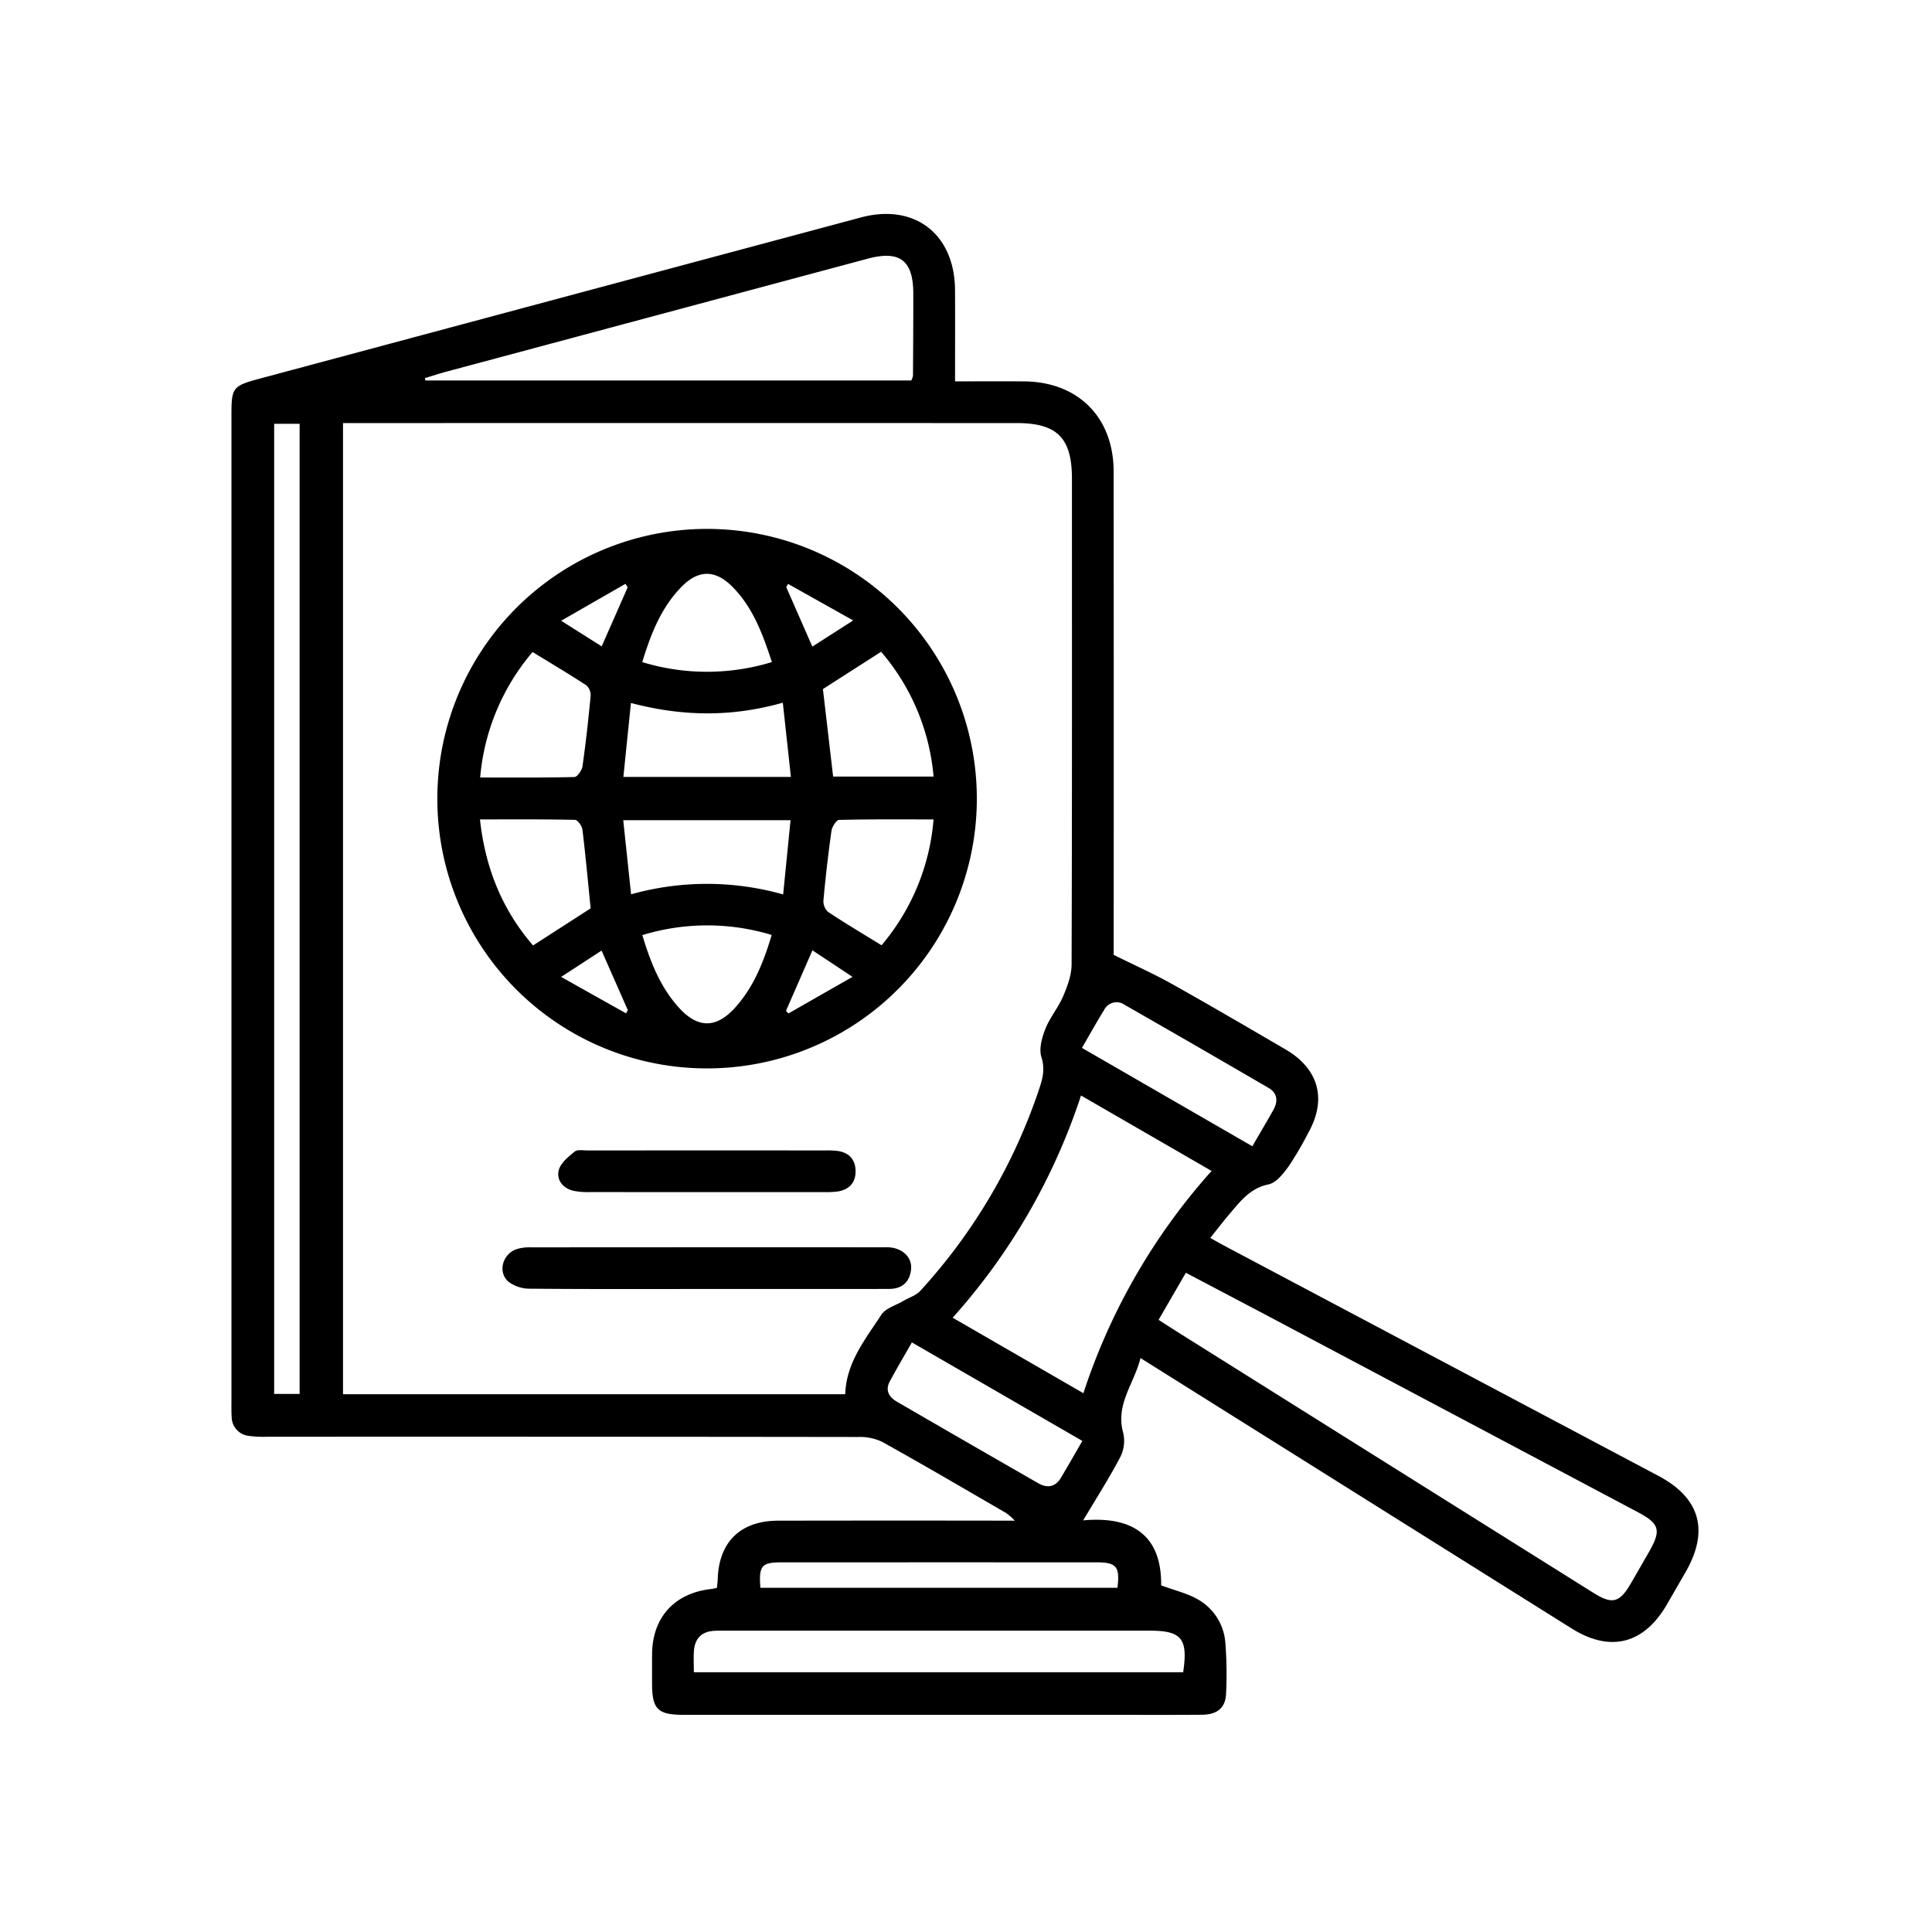 <svg xmlns="http://www.w3.org/2000/svg" width="551" height="551" viewBox="0 0 551 551">
  <g id="Group_26037" data-name="Group 26037" transform="translate(-20607 -11197)">
    <rect id="Rectangle_13947" data-name="Rectangle 13947" width="551" height="551" transform="translate(20607 11197)" fill="rgba(255,255,255,0)"/>
    <g id="Group_26038" data-name="Group 26038" transform="translate(-386.647 -1688.051)">
      <g id="Group_26032" data-name="Group 26032" transform="translate(21059.646 12946.052)">
        <g id="Group_26033" data-name="Group 26033" transform="translate(0 0)">
          <g id="Group_26030" data-name="Group 26030">
            <g id="Group_26034" data-name="Group 26034">
              <g id="Group_26028" data-name="Group 26028">
                <g id="Group_26035" data-name="Group 26035">
                  <path id="Path_13437" data-name="Path 13437" d="M217.023,51.811c7.049,0,13.405-.05,19.761.01,15.371.146,25.459,10.286,25.471,25.709q.051,66.913.013,133.827v4.019c5.968,2.961,11.434,5.4,16.634,8.309,10.861,6.078,21.6,12.373,32.355,18.643,9.531,5.558,11.875,14.24,6.5,23.808a94.535,94.535,0,0,1-5.569,9.515c-1.522,2.09-3.573,4.735-5.789,5.194-5.3,1.1-8.033,4.865-11.115,8.459-1.744,2.035-3.368,4.173-5.482,6.808,1.8.988,3.318,1.849,4.861,2.667q61.471,32.587,122.943,65.174c11.956,6.344,14.548,15.674,7.737,27.5q-2.648,4.6-5.3,9.189c-6.554,11.3-16.16,13.739-27.145,6.855q-40.822-25.584-81.626-51.192l-41.361-25.939c-1.811,7.357-7.225,13.208-4.914,21.369a10.277,10.277,0,0,1-.875,6.913c-3.2,6.077-6.918,11.885-10.562,18.011,13.33-1.219,22.423,3.67,22.245,18.533,3.843,1.43,7.486,2.259,10.565,4.055a15.517,15.517,0,0,1,7.759,12.534,112.453,112.453,0,0,1,.18,14.421c-.184,3.954-2.572,5.858-6.866,5.89-9.345.069-18.691.024-28.036.024q-59.9,0-119.792,0c-7.38,0-8.987-1.6-9-8.9,0-2.832-.022-5.665.005-8.5.1-10.343,6.357-17.262,16.669-18.461.542-.064,1.077-.191,1.82-.326.086-.911.208-1.723.232-2.537.33-10.6,6.507-16.627,17.238-16.646q31.011-.057,62.02-.012h5.489a20.232,20.232,0,0,0-2.46-2.155c-11.747-6.812-23.464-13.678-35.325-20.286a14.65,14.65,0,0,0-6.861-1.42q-84.322-.112-168.643-.067a30.849,30.849,0,0,1-5.078-.23,5.483,5.483,0,0,1-5-5.435c-.1-1.41-.064-2.831-.064-4.246q0-140.624,0-281.246c0-8.172.266-8.523,8.319-10.683q85.6-22.959,171.2-45.9c15.326-4.1,26.753,4.736,26.842,20.737.048,8.467.009,16.934.009,26.022M185.7,340.674c.309-9.124,5.8-15.705,10.28-22.638,1.22-1.887,4.137-2.683,6.289-3.958,1.62-.96,3.624-1.554,4.838-2.878a160.545,160.545,0,0,0,33.958-57.723c.99-2.926,1.638-5.622.591-8.947-.745-2.362.148-5.566,1.138-8.067,1.288-3.254,3.687-6.06,5.065-9.29,1.222-2.866,2.4-6.047,2.405-9.092.15-46.158.1-92.317.1-138.475,0-11.664-4.2-15.9-15.8-15.9q-93.651-.008-187.3,0h-4.79v276.97Zm89.368-21.207c2.358,1.506,4.25,2.735,6.161,3.935q26.6,16.693,53.2,33.379,32.354,20.293,64.714,40.578c5.322,3.333,7.4,2.791,10.581-2.658,1.71-2.932,3.389-5.882,5.082-8.824,3.712-6.452,3.234-8.231-3.2-11.645Q360.84,347.3,310.061,320.381c-8.955-4.746-17.932-9.451-27.211-14.34-2.649,4.572-5.113,8.828-7.776,13.427m-22.127-63.98a177.745,177.745,0,0,1-36.6,63.368l37.281,21.531A177.642,177.642,0,0,1,290.188,277l-37.241-21.517M204.538,51.558a4.922,4.922,0,0,0,.49-1.349c.05-7.785.094-15.571.089-23.356,0-9.584-3.845-12.486-13.084-10.007Q132.053,32.94,72.067,49.017c-2.1.563-4.158,1.246-6.237,1.872.047.223.093.446.14.669ZM22.835,340.6H30.1V63.917H22.835Zm119.7,79.372H282.087c1.412-9.617-.437-11.862-9.551-11.862q-60.045,0-120.089,0c-1.415,0-2.833-.041-4.242.055-3.518.241-5.387,2.25-5.647,5.686-.147,1.944-.026,3.909-.026,6.118M204.715,325.9c-2.181,3.834-4.338,7.456-6.323,11.171-1.332,2.492-.2,4.425,1.992,5.7q20.15,11.691,40.359,23.282c2.621,1.506,4.907,1.1,6.512-1.6,2-3.362,3.935-6.765,6.078-10.459L204.715,325.9m97.1-55.944c2.2-3.8,4.152-7.064,6.007-10.384,1.36-2.436,1.158-4.771-1.371-6.245q-20.477-11.935-41.051-23.7a3.969,3.969,0,0,0-5.861,1.457c-2.127,3.448-4.1,6.993-6.324,10.822l48.6,28.054M161.507,395.888H263.341c.74-6.016-.274-7.256-5.825-7.259q-45.011-.022-90.024,0c-5.65,0-6.465.974-5.985,7.259" transform="translate(-10.647 -4.051)"/>
                  <path id="Path_13446" data-name="Path 13446" d="M79.653,186.715a76.931,76.931,0,1,1,77.1,76.754,76.857,76.857,0,0,1-77.1-76.754m98.623,27.139c.746-7.5,1.419-14.247,2.109-21.175H132.666c.753,7.107,1.473,13.894,2.242,21.143a80.028,80.028,0,0,1,43.368.032m2.209-33.512c-.786-7.211-1.511-13.871-2.306-21.172-14.583,4.139-28.655,3.95-43.312.083-.748,7.3-1.439,14.057-2.158,21.088ZM91.81,192.466c1.55,14.166,6.507,25.947,15.14,35.941l16.423-10.578c-.761-7.581-1.434-15.024-2.337-22.44-.127-1.044-1.361-2.78-2.113-2.8-8.873-.2-17.753-.126-27.112-.126m129.359,0c-9.223,0-18.082-.082-26.933.141-.78.02-2.012,1.954-2.178,3.121-.934,6.56-1.68,13.151-2.29,19.749a4.206,4.206,0,0,0,1.272,3.336c4.912,3.267,9.994,6.279,15.293,9.546a63.358,63.358,0,0,0,14.836-35.894m-129.3-11.953c9.185,0,18.035.083,26.877-.139.823-.02,2.14-1.906,2.3-3.056.953-6.693,1.695-13.419,2.328-20.151a3.753,3.753,0,0,0-1.263-2.969c-4.929-3.216-10-6.223-15.3-9.472a63.5,63.5,0,0,0-14.946,35.787m97.752-25.222c.968,8.3,1.93,16.546,2.911,24.954h28.644a62.806,62.806,0,0,0-14.961-35.594l-16.594,10.64m-14.554-7.7c-2.65-8.106-5.422-15.523-11.128-21.346-4.966-5.068-9.806-5.1-14.735-.026-5.757,5.924-8.666,13.376-11.106,21.384a63.275,63.275,0,0,0,36.969-.013M138.116,225.46c2.29,7.635,5.082,14.7,10.268,20.508,5.475,6.135,10.747,6.194,16.2.159,5.3-5.867,8.134-13.023,10.421-20.712a63.173,63.173,0,0,0-36.89.045m-4.175-99.2-.639-.988L114.968,135.8l11.553,7.306,7.42-16.851m-7.45,103.611-11.536,7.512,18.532,10.4.49-.923-7.486-16.985m71.761-94.158-18.592-10.423-.494.94,7.435,16.944,11.651-7.461M186.625,229.79c-2.672,6.122-5.1,11.691-7.533,17.26l.679.757,18.286-10.445-11.432-7.573" transform="translate(-20.923 -19.767)"/>
                  <path id="Path_13447" data-name="Path 13447" d="M159.912,362.232c-16.851,0-33.7.066-50.551-.086a10.167,10.167,0,0,1-6.147-1.963c-3.14-2.71-1.792-7.807,2.208-9.289a12.2,12.2,0,0,1,4.158-.536q50.127-.042,100.255-.021c.707,0,1.42-.035,2.123.029,3.773.343,6.4,2.95,6.05,6.281-.386,3.638-2.6,5.551-6.268,5.564-10.2.034-20.39.019-30.586.021q-10.62,0-21.241,0" transform="translate(-24.173 -55.616)"/>
                  <path id="Path_13448" data-name="Path 13448" d="M162.232,329.76q-16.544,0-33.084-.014a20.554,20.554,0,0,1-4.628-.36c-3.043-.717-4.914-3.1-4.205-5.886.519-2.044,2.729-3.826,4.533-5.3.8-.653,2.455-.323,3.723-.324q33.933-.022,67.867-.005a24.926,24.926,0,0,1,3.385.149c3.284.452,5.093,2.443,5.14,5.7s-1.752,5.3-4.993,5.842a26.177,26.177,0,0,1-4.227.191q-16.756.02-33.509.008" transform="translate(-26.955 -50.772)"/>
                </g>
              </g>
            </g>
          </g>
        </g>
      </g>
    </g>
  </g>
</svg>
